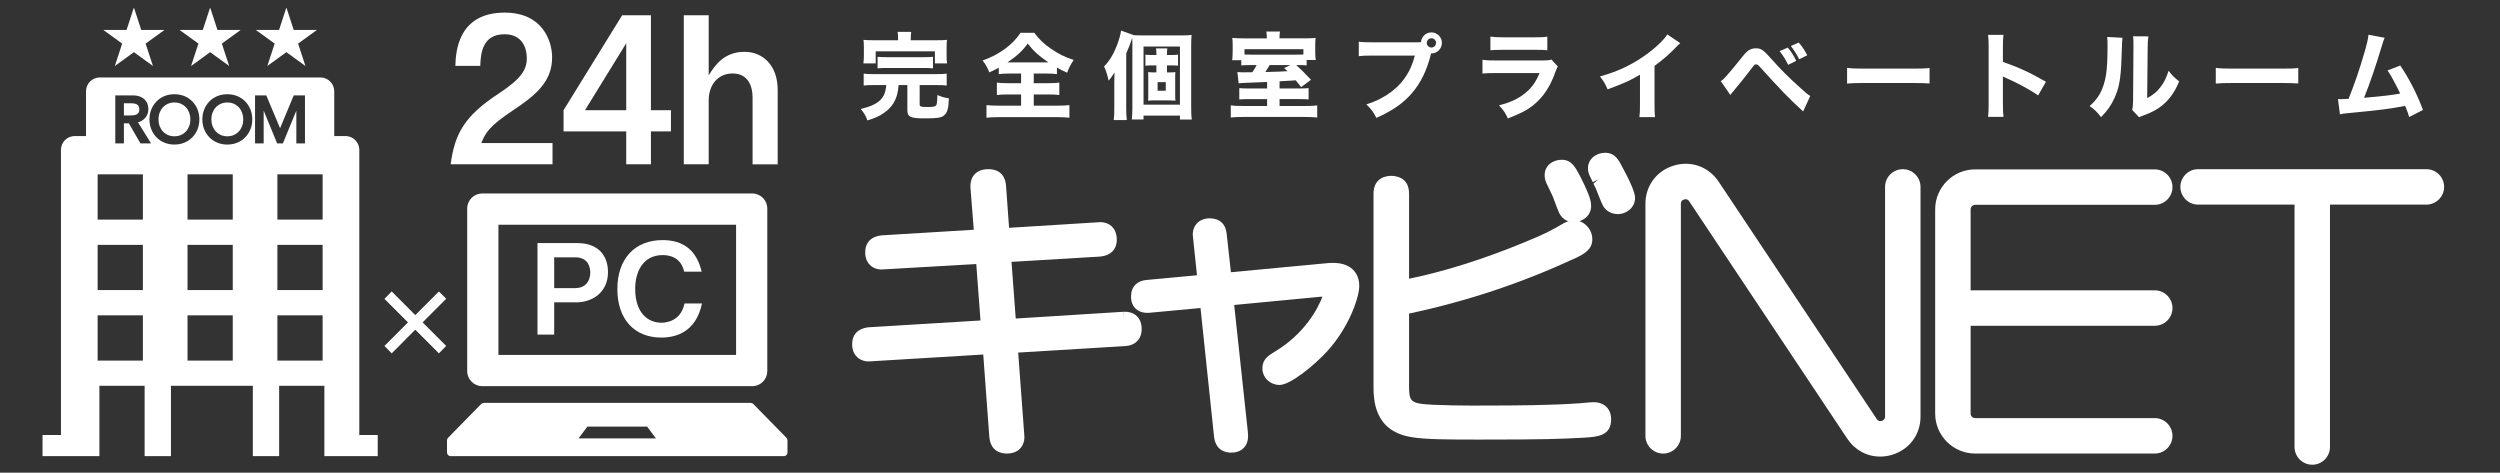 <?xml version="1.0" encoding="utf-8"?>
<!-- Generator: Adobe Illustrator 16.0.0, SVG Export Plug-In . SVG Version: 6.00 Build 0)  -->
<!DOCTYPE svg PUBLIC "-//W3C//DTD SVG 1.1//EN" "http://www.w3.org/Graphics/SVG/1.1/DTD/svg11.dtd">
<svg version="1.1" id="レイヤー_1" xmlns="http://www.w3.org/2000/svg" xmlns:xlink="http://www.w3.org/1999/xlink" x="0px"
	 y="0px" width="201px" height="38px" viewBox="0 0 201 38" enable-background="new 0 0 201 38" xml:space="preserve">
<rect x="0" y="0" width="201" height="38" fill="#333333" stroke="none"/>
<path fill="#FFFFFF" d="M90.359,25.566l-9.155,0.576l-0.415-5.555l7.597-0.455c0.608-0.049,0.904-0.333,0.904-0.869
	c0-0.312-0.087-0.549-0.259-0.705c-0.172-0.155-0.418-0.219-0.718-0.187l-7.645,0.477l-0.282-3.891
	c-0.02-0.235-0.071-0.856-0.917-0.856c-0.342,0-0.586,0.083-0.745,0.254c-0.158,0.171-0.222,0.416-0.197,0.749l0.305,3.837
	l-7.891,0.479c-0.591,0.056-0.879,0.34-0.879,0.869c0,0.301,0.087,0.529,0.257,0.682c0.171,0.156,0.421,0.219,0.719,0.188
	l7.916-0.455l0.415,5.533l-9.481,0.576c-0.433,0.051-0.875,0.193-0.875,0.867c0,0.303,0.088,0.533,0.26,0.686
	c0.233,0.209,0.556,0.203,0.716,0.184l9.526-0.576l0.525,7.115c0.022,0.24,0.079,0.877,0.917,0.877c0.319,0,0.559-0.088,0.714-0.26
	c0.232-0.26,0.193-0.615,0.179-0.742l-0.525-7.082l9.105-0.551c0.711-0.037,0.861-0.494,0.861-0.869
	c0-0.297-0.079-0.525-0.233-0.678C90.835,25.561,90.523,25.566,90.359,25.566"/>
<path fill="#FFFFFF" d="M80.957,36.465c-0.484,0-1.311-0.172-1.415-1.334l-0.489-6.627l-9.033,0.545
	c-0.166,0.023-0.681,0.043-1.079-0.311c-0.195-0.172-0.428-0.496-0.428-1.059c0-0.551,0.229-1.236,1.317-1.365l9.002-0.547
	l-0.34-4.537l-7.425,0.426c-0.421,0.051-0.803-0.063-1.082-0.313c-0.193-0.172-0.422-0.496-0.422-1.055
	c0-0.788,0.485-1.286,1.331-1.366l7.398-0.449l-0.263-3.329c-0.035-0.476,0.075-0.854,0.328-1.129
	c0.257-0.275,0.631-0.414,1.112-0.414c0.487,0,1.32,0.171,1.415,1.314l0.246,3.402l7.153-0.445c0.537-0.058,0.889,0.139,1.084,0.314
	c0.194,0.177,0.423,0.505,0.423,1.076c0,0.798-0.497,1.296-1.363,1.369l-7.102,0.422l0.34,4.557l8.697-0.545l-0.003,0.5l0.018-0.5
	c0.201,0,0.671,0.002,1.033,0.361c0.253,0.248,0.38,0.596,0.38,1.033c0,0.799-0.511,1.324-1.334,1.367l-8.594,0.521l0.487,6.574
	c0.017,0.162,0.073,0.689-0.305,1.113C81.871,36.232,81.54,36.465,80.957,36.465 M79.977,27.443l0.562,7.605
	c0.026,0.293,0.072,0.416,0.418,0.416c0.096,0,0.269-0.012,0.341-0.094c0.083-0.092,0.064-0.275,0.055-0.355l-0.564-7.604
	L90.4,26.83c0.335-0.018,0.39-0.127,0.39-0.369c0-0.154-0.029-0.27-0.084-0.322c-0.071-0.072-0.222-0.072-0.333-0.072l-9.631,0.607
	l-0.49-6.555l8.105-0.485c0.433-0.036,0.433-0.19,0.433-0.37c0-0.113-0.016-0.263-0.094-0.335c-0.082-0.074-0.242-0.072-0.33-0.06
	l-8.161,0.511l-0.318-4.386c-0.021-0.264-0.049-0.393-0.418-0.393c-0.133,0-0.306,0.018-0.379,0.095
	c-0.07,0.075-0.074,0.244-0.064,0.372l0.345,4.342l-8.4,0.51c-0.408,0.039-0.408,0.183-0.408,0.369c0,0.104,0.016,0.244,0.09,0.311
	c0.06,0.055,0.182,0.076,0.334,0.063l8.428-0.486l0.49,6.529l-9.987,0.605c-0.384,0.047-0.405,0.131-0.405,0.369
	c0,0.105,0.016,0.244,0.092,0.311c0.074,0.066,0.221,0.074,0.321,0.063L79.977,27.443z"/>
<path fill="#FFFFFF" d="M106.933,21.641l-8.41,0.789l-0.398-3.595c-0.05-0.525-0.334-0.781-0.868-0.781
	c-0.291,0-0.525,0.093-0.677,0.269c-0.104,0.12-0.217,0.339-0.167,0.691l0.374,3.569l-4.54,0.424
	c-0.522,0.031-0.811,0.322-0.811,0.82c0,0.129,0,0.432,0.226,0.639c0.166,0.15,0.411,0.211,0.731,0.18l4.574-0.424l1.129,10.74
	c0.022,0.279,0.071,0.93,0.893,0.93c0.295,0,0.518-0.08,0.664-0.236c0.229-0.248,0.2-0.615,0.18-0.869L98.679,24.07l8.065-0.768
	c0.168-0.023,0.201,0.006,0.205,0.035c0,0.584-1.08,3.508-4.143,5.326l-0.051,0.033c-0.488,0.301-0.758,0.467-0.758,0.91
	c0,0.521,0.451,0.846,0.869,0.846c0.576,0,2.336-1.295,3.486-2.566c1.698-1.875,2.432-4.145,2.432-4.891
	c0-0.412-0.123-0.738-0.369-0.971C107.955,21.586,107.185,21.625,106.933,21.641"/>
<path fill="#FFFFFF" d="M98.989,36.391c-0.479,0-1.299-0.18-1.391-1.393l-1.077-10.234l-4.082,0.381
	c-0.572,0.053-0.923-0.139-1.113-0.309c-0.39-0.355-0.39-0.848-0.39-1.01c0-0.766,0.492-1.273,1.281-1.32l4.02-0.375l-0.321-3.065
	c-0.058-0.404,0.043-0.79,0.285-1.071c0.252-0.29,0.616-0.441,1.056-0.441c0.794,0,1.292,0.45,1.366,1.234l0.343,3.099l7.937-0.746
	c0.832-0.043,1.444,0.131,1.858,0.521c0.343,0.326,0.524,0.787,0.524,1.334c0,0.836-0.752,3.227-2.562,5.227
	c-1.011,1.115-2.965,2.729-3.856,2.729c-0.658,0-1.369-0.512-1.369-1.344c0-0.723,0.482-1.02,0.994-1.334
	c2.354-1.4,3.479-3.445,3.83-4.43l-7.093,0.676l1.1,10.213c0.025,0.305,0.069,0.852-0.312,1.26
	C99.852,36.174,99.537,36.391,98.989,36.391 M97.412,23.676l1.181,11.232c0.031,0.404,0.097,0.482,0.396,0.482
	c0.143,0,0.25-0.027,0.295-0.076c0.083-0.09,0.063-0.34,0.051-0.49l-1.208-11.205l8.571-0.814c0.141-0.018,0.356-0.027,0.538,0.109
	l0.166,0.125l0.043,0.23c0.005,0.965-1.301,3.994-4.384,5.824c-0.545,0.338-0.563,0.377-0.563,0.514
	c0,0.234,0.221,0.344,0.369,0.344c0.344-0.027,1.902-1.063,3.114-2.4c1.642-1.811,2.304-3.963,2.304-4.555
	c0-0.273-0.068-0.471-0.213-0.607c-0.205-0.195-0.578-0.281-1.102-0.25l-8.892,0.836l-0.451-4.085
	c-0.027-0.274-0.096-0.336-0.371-0.336c-0.099,0-0.231,0.018-0.3,0.097c-0.05,0.057-0.067,0.163-0.049,0.295l0.429,4.088
	l-5.044,0.471c-0.306,0.02-0.357,0.117-0.357,0.322c0,0.074,0,0.211,0.063,0.27c0.055,0.049,0.178,0.068,0.346,0.053L97.412,23.676z
	"/>
<path fill="#FFFFFF" d="M124.689,14.092c0,0.158,0.036,0.33,0.211,0.657c0.05,0.109,0.096,0.202,0.145,0.304
	c0.072,0.146,0.153,0.311,0.268,0.566c0.027,0.066,0.091,0.239,0.165,0.438c0.123,0.334,0.263,0.712,0.325,0.84
	c0.099,0.194,0.281,0.455,0.73,0.455c0.434,0,0.895-0.28,0.895-0.796c0-0.505-0.444-1.391-0.801-2.102l-0.049-0.097
	c-0.373-0.703-0.559-1.014-1.02-1.014C125.258,13.345,124.689,13.501,124.689,14.092"/>
<path fill="#FFFFFF" d="M126.534,17.853c-0.371,0-0.875-0.128-1.179-0.732c-0.068-0.139-0.217-0.538-0.348-0.89
	c-0.07-0.191-0.132-0.356-0.156-0.418c-0.106-0.237-0.185-0.396-0.254-0.537c-0.054-0.109-0.102-0.206-0.152-0.321
	c-0.178-0.327-0.256-0.586-0.256-0.862c0-0.817,0.688-1.247,1.369-1.247c0.778,0,1.08,0.563,1.461,1.277l0.056,0.11
	c0.483,0.963,0.853,1.746,0.853,2.323C127.928,17.368,127.219,17.853,126.534,17.853 M125.559,13.845
	c-0.039,0-0.369,0.008-0.369,0.247c0,0.048,0,0.138,0.152,0.421c0.062,0.135,0.105,0.225,0.153,0.32
	c0.073,0.15,0.155,0.319,0.274,0.582c0.033,0.08,0.101,0.261,0.178,0.469c0.115,0.315,0.247,0.673,0.305,0.793
	c0.059,0.117,0.107,0.176,0.282,0.176c0.108,0,0.394-0.054,0.394-0.297c0-0.387-0.449-1.282-0.748-1.877l-0.049-0.098
	C125.77,13.904,125.694,13.845,125.559,13.845"/>
<path fill="#FFFFFF" d="M129.041,12.782c-0.427,0-0.869,0.279-0.869,0.746c0,0.13,0.033,0.274,0.089,0.386
	c0.038,0.091,0.153,0.325,0.269,0.562s0.23,0.472,0.264,0.549c0.045,0.122,0.437,1.123,0.521,1.264
	c0.206,0.387,0.611,0.428,0.775,0.428c0.421,0,0.869-0.32,0.869-0.795c0-0.417-0.645-1.66-0.92-2.173
	C129.685,13.06,129.521,12.782,129.041,12.782"/>
<path fill="#FFFFFF" d="M130.09,17.215c-0.529,0-0.985-0.258-1.217-0.691c-0.11-0.183-0.545-1.313-0.549-1.324
	c-0.02-0.045-0.113-0.235-0.212-0.438l0.394-0.336l-0.449,0.219c-0.113-0.229-0.219-0.448-0.256-0.535
	c-0.076-0.154-0.129-0.375-0.129-0.581c0-0.779,0.697-1.246,1.369-1.246c0.805,0,1.086,0.545,1.441,1.235
	c0.977,1.812,0.977,2.256,0.977,2.403C131.459,16.694,130.752,17.215,130.09,17.215 M129.041,13.282
	c-0.153,0-0.369,0.086-0.369,0.246c0,0.054,0.016,0.12,0.037,0.164c0.047,0.107,0.145,0.306,0.246,0.515l0.058,0.118
	c0.106,0.222,0.208,0.43,0.239,0.502c0.082,0.216,0.424,1.078,0.494,1.209c0.188,0.351,0.713,0.199,0.713-0.115
	c-0.006-0.148-0.242-0.787-0.86-1.937C129.235,13.282,129.19,13.282,129.041,13.282"/>
<path fill="#FFFFFF" d="M128.119,32.836c-0.104,0-0.369,0.023-0.648,0.051c-0.248,0.021-0.529,0.047-0.631,0.049
	c-2.113,0.15-5.098,0.17-7.163,0.17c-1.38,0.023-4.488-0.002-5.509-0.146c-1.377-0.221-1.377-0.99-1.377-2.059v-6.088
	c4.871-1.025,9.209-2.455,13.641-4.498c0.725-0.338,1.093-0.598,1.093-1.075c0-0.644-0.563-1.04-0.967-1.04
	c-0.271,0-0.626,0.199-0.688,0.241c-1.006,0.575-1.381,0.79-3.056,1.479c-3.593,1.481-6.874,2.495-10.022,3.102v-7.441
	c0-0.232,0-0.941-0.942-0.941c-0.917,0-0.917,0.709-0.917,0.941v15.394c0,1.129,0,3.232,2.596,3.672
	c1.088,0.197,3.021,0.197,5.469,0.197c5.371,0,6.395-0.055,8.254-0.148c1.152-0.07,1.787-0.109,1.787-0.99
	C129.037,33.152,128.703,32.836,128.119,32.836"/>
<path fill="#FFFFFF" d="M118.995,35.342c-2.472,0-4.424,0-5.556-0.205c-3.008-0.506-3.008-3.068-3.008-4.164V15.581
	c0-1.338,1.084-1.442,1.418-1.442c0.434,0,1.44,0.142,1.44,1.442v6.83c2.937-0.609,5.996-1.578,9.332-2.953
	c1.646-0.677,2.015-0.888,2.997-1.45c0.001-0.001,0.482-0.307,0.939-0.307c0.692,0,1.465,0.632,1.465,1.54
	c0,0.814-0.653,1.185-1.381,1.525c-4.351,2.008-8.604,3.426-13.353,4.449V30.9c0,1.119,0.038,1.418,0.956,1.566
	c0.975,0.135,4.044,0.158,5.421,0.139c2.065,0,5.04-0.02,7.136-0.17c0.127-0.002,0.391-0.025,0.623-0.049
	c0.299-0.025,0.58-0.051,0.694-0.051c0.86,0,1.416,0.537,1.416,1.369c0,1.352-1.095,1.42-2.255,1.49
	C125.385,35.291,124.355,35.342,118.995,35.342 M111.85,15.138c-0.381,0-0.418,0.128-0.418,0.442v15.392
	c0,1.424,0.168,2.842,2.18,3.18c1.05,0.189,2.963,0.189,5.384,0.189c5.336,0,6.356-0.051,8.207-0.143
	c1.334-0.082,1.334-0.154,1.334-0.494c0-0.195-0.032-0.369-0.416-0.369c-0.099,0-0.345,0.025-0.604,0.047
	c-0.265,0.025-0.563,0.051-0.672,0.053c-2.097,0.15-5.097,0.17-7.168,0.17c-1.43,0.021-4.527-0.004-5.578-0.15
	c-1.808-0.291-1.808-1.494-1.808-2.555v-6.494l0.397-0.084c4.834-1.016,9.136-2.434,13.535-4.462
	c0.74-0.347,0.801-0.486,0.801-0.619c0-0.357-0.325-0.54-0.465-0.54c-0.093,0-0.317,0.095-0.416,0.158
	c-1.051,0.602-1.434,0.82-3.14,1.522c-3.624,1.494-6.935,2.52-10.118,3.131l-0.595,0.113v-8.044
	C112.29,15.266,112.25,15.138,111.85,15.138"/>
<path fill="#FFFFFF" d="M152.986,14.102c-0.511,0-0.926,0.414-0.926,0.925V33.49c0,0.473-0.316,0.736-0.613,0.828
	c-0.146,0.045-0.642,0.145-0.972-0.35l-12.71-19.084c-0.676-1.016-1.872-1.446-3.045-1.094c-1.171,0.354-1.928,1.374-1.928,2.597
	v18.652c0,0.51,0.415,0.926,0.924,0.926c0.51,0,0.925-0.416,0.925-0.926V16.387c0-0.596,0.47-0.784,0.614-0.828
	c0.145-0.043,0.643-0.145,0.971,0.35l12.711,19.085c0.514,0.771,1.327,1.215,2.231,1.215c0.271,0,0.544-0.041,0.813-0.121
	c1.17-0.355,1.928-1.375,1.928-2.598V15.027C153.91,14.516,153.496,14.102,152.986,14.102"/>
<path fill="#FFFFFF" d="M151.169,36.709c-1.075,0-2.04-0.525-2.647-1.439l-12.711-19.084c-0.037-0.057-0.154-0.226-0.412-0.146
	c-0.257,0.079-0.257,0.282-0.257,0.348v18.654c0,0.785-0.639,1.424-1.425,1.424c-0.785,0-1.424-0.639-1.424-1.424V16.387
	c0-1.449,0.896-2.656,2.283-3.076c1.388-0.419,2.806,0.094,3.605,1.296l12.71,19.084c0.101,0.15,0.235,0.199,0.407,0.148
	c0.1-0.031,0.262-0.115,0.262-0.35V15.027c0-0.785,0.641-1.425,1.426-1.425s1.424,0.64,1.424,1.425V33.49
	c0,1.447-0.897,2.656-2.283,3.076C151.808,36.662,151.486,36.709,151.169,36.709 M135.527,15.02c0.393,0,0.815,0.16,1.115,0.61
	l12.71,19.084c0.546,0.822,1.519,1.18,2.487,0.893c0.953-0.287,1.57-1.119,1.57-2.117V15.027c0-0.234-0.191-0.425-0.424-0.425
	c-0.234,0-0.426,0.19-0.426,0.425V33.49c0,0.613-0.381,1.129-0.97,1.305c-0.44,0.137-1.114,0.08-1.531-0.549l-12.71-19.083
	c-0.552-0.829-1.527-1.182-2.484-0.895c-0.955,0.289-1.572,1.121-1.572,2.119v18.654c0,0.232,0.189,0.424,0.424,0.424
	s0.425-0.191,0.425-0.424V16.387c0-0.743,0.499-1.162,0.966-1.305C135.238,15.042,135.381,15.02,135.527,15.02"/>
<path fill="#FFFFFF" d="M158.803,15.966h14.439c0.51,0,0.925-0.414,0.925-0.924s-0.415-0.924-0.925-0.924h-14.439
	c-1.496,0-2.713,1.217-2.713,2.713V33.25c0,1.498,1.217,2.715,2.713,2.715h14.439c0.51,0,0.925-0.416,0.925-0.926
	c0-0.508-0.415-0.924-0.925-0.924h-14.439c-0.477,0-0.865-0.387-0.865-0.865v-7.557h15.305c0.51,0,0.925-0.416,0.925-0.926
	s-0.415-0.924-0.925-0.924h-15.305v-7.012C157.938,16.356,158.326,15.966,158.803,15.966"/>
<path fill="#FFFFFF" d="M173.242,36.465h-14.439c-1.771,0-3.215-1.441-3.215-3.215V16.832c0-1.771,1.443-3.213,3.215-3.213h14.439
	c0.786,0,1.425,0.64,1.425,1.424c0,0.785-0.639,1.425-1.425,1.425h-14.439c-0.201,0-0.365,0.164-0.365,0.364v6.512h14.805
	c0.786,0,1.425,0.639,1.425,1.424s-0.639,1.424-1.425,1.424h-14.805v7.059c0,0.201,0.164,0.365,0.365,0.365h14.439
	c0.786,0,1.425,0.641,1.425,1.424C174.667,35.824,174.028,36.465,173.242,36.465 M158.803,14.619c-1.222,0-2.215,0.993-2.215,2.213
	V33.25c0,1.223,0.993,2.215,2.215,2.215h14.439c0.234,0,0.425-0.191,0.425-0.426c0-0.232-0.19-0.424-0.425-0.424h-14.439
	c-0.752,0-1.365-0.611-1.365-1.365v-8.059h15.805c0.234,0,0.425-0.189,0.425-0.424s-0.19-0.424-0.425-0.424h-15.805v-7.512
	c0-0.753,0.613-1.364,1.365-1.364h14.439c0.234,0,0.425-0.191,0.425-0.425s-0.19-0.424-0.425-0.424H158.803z"/>
<path fill="#FFFFFF" d="M195.084,14.102h-18.355c-0.511,0-0.926,0.414-0.926,0.925c0,0.51,0.415,0.924,0.926,0.924h8.252v19.987
	c0,0.51,0.416,0.926,0.926,0.926s0.925-0.416,0.925-0.926V15.951h8.253c0.51,0,0.924-0.414,0.924-0.924
	C196.008,14.516,195.594,14.102,195.084,14.102"/>
<path fill="#FFFFFF" d="M185.906,37.363c-0.785,0-1.426-0.641-1.426-1.426V16.451h-7.752c-0.785,0-1.426-0.64-1.426-1.424
	c0-0.785,0.641-1.425,1.426-1.425h18.354c0.786,0,1.425,0.64,1.425,1.425c0,0.784-0.639,1.424-1.425,1.424h-7.752v19.487
	C187.331,36.723,186.691,37.363,185.906,37.363 M176.729,14.602c-0.234,0-0.426,0.19-0.426,0.425c0,0.232,0.191,0.424,0.426,0.424
	h8.752v20.487c0,0.234,0.19,0.426,0.426,0.426c0.234,0,0.425-0.191,0.425-0.426V15.451h8.752c0.235,0,0.425-0.191,0.425-0.424
	c0-0.234-0.189-0.425-0.425-0.425H176.729z"/>
<path fill="#FFFFFF" d="M71.029,9.105c0.684-0.447,1.072-1.078,1.178-1.906c0.016-0.108,0.016-0.122,0.039-0.358h0.706v1.992
	c0,0.578,0.228,0.684,1.407,0.684c0.973,0,1.3-0.046,1.521-0.221c0.281-0.212,0.387-0.57,0.41-1.39
	c-0.365-0.055-0.563-0.108-0.928-0.268v0.146c0,0.234-0.03,0.54-0.068,0.631c-0.046,0.144-0.213,0.189-0.691,0.189
	c-0.563,0-0.662-0.029-0.662-0.213V6.84h1.346c0.387,0,0.608,0.007,0.828,0.037V5.919c-0.22,0.032-0.418,0.04-0.821,0.04h-5.017
	c-0.411,0-0.616-0.008-0.837-0.04v0.958c0.228-0.03,0.441-0.037,0.837-0.037h0.98c-0.007,0.099-0.015,0.129-0.023,0.19
	c-0.076,0.646-0.372,1.071-0.965,1.368c-0.304,0.151-0.532,0.228-1.065,0.364c0.282,0.342,0.411,0.556,0.533,0.92
	C70.368,9.487,70.656,9.357,71.029,9.105"/>
<path fill="#FFFFFF" d="M70.558,4.567v0.928c0.213-0.023,0.403-0.03,0.752-0.03h2.951c0.357,0,0.539,0.007,0.752,0.03V4.567
	c-0.213,0.022-0.395,0.03-0.752,0.03H71.31C70.96,4.597,70.771,4.589,70.558,4.567"/>
<path fill="#FFFFFF" d="M69.417,5.099h0.988V4.125h4.76v0.974h0.981c-0.031-0.183-0.039-0.356-0.039-0.607V3.815
	c0-0.281,0.008-0.427,0.031-0.609c-0.266,0.023-0.471,0.031-0.874,0.031h-2.038V3.091c0-0.213,0.015-0.401,0.038-0.531h-1.095
	c0.023,0.151,0.038,0.326,0.038,0.539v0.138h-1.908c-0.403,0-0.616-0.008-0.874-0.031c0.023,0.183,0.03,0.35,0.03,0.609v0.677
	C69.455,4.735,69.44,4.917,69.417,5.099"/>
<path fill="#FFFFFF" d="M80.302,5.441v0.518c0.205-0.03,0.494-0.046,0.889-0.046h0.905v0.776h-1.05
	c-0.395,0-0.638-0.017-0.897-0.046v0.996c0.206-0.031,0.51-0.046,0.897-0.046h1.05v0.904h-1.757c-0.44,0-0.797-0.016-1.026-0.046
	v1.011c0.259-0.029,0.578-0.045,1.004-0.045h4.638c0.425,0,0.767,0.016,1.026,0.045V8.452c-0.259,0.03-0.601,0.046-1.042,0.046
	h-1.825V7.593h1.149c0.395,0,0.692,0.015,0.905,0.046V6.643c-0.213,0.029-0.487,0.046-0.897,0.046h-1.157V5.913h0.996
	c0.381,0,0.632,0.016,0.868,0.046V5.434c0.372,0.213,0.471,0.258,0.82,0.411c0.145-0.396,0.259-0.616,0.525-1.027
	c-0.722-0.236-1.201-0.471-1.832-0.905c-0.571-0.388-0.935-0.745-1.338-1.276H82.05c-0.327,0.493-0.714,0.896-1.262,1.301
	c-0.547,0.394-1.079,0.675-1.786,0.926c0.281,0.381,0.342,0.487,0.54,0.952C79.868,5.678,79.967,5.624,80.302,5.441 M82.628,3.502
	c0.502,0.64,0.867,0.967,1.665,1.514h-3.178h-0.114C81.792,4.476,82.21,4.087,82.628,3.502"/>
<path fill="#FFFFFF" d="M93.825,4.422V4.308c0-0.189,0.007-0.304,0.03-0.418h-0.912c0.023,0.129,0.031,0.229,0.031,0.418v0.114
	h-0.479c-0.167,0-0.282-0.008-0.404-0.03v0.896c0.137-0.022,0.252-0.03,0.404-0.03h0.479v0.564h-0.183
	c-0.198,0-0.342-0.008-0.486-0.024c0.015,0.121,0.015,0.205,0.015,0.487v1.323c0,0.28,0,0.356-0.015,0.485
	c0.152-0.016,0.296-0.021,0.486-0.021h1.224c0.236,0.006,0.38,0.014,0.434,0.014l0.061,0.008c-0.023-0.112-0.023-0.196-0.023-0.502
	v-1.3c0-0.289,0-0.373,0.015-0.494c-0.16,0.017-0.304,0.024-0.494,0.024h-0.183V5.258h0.486c0.176,0,0.267,0.008,0.404,0.023v-0.89
	c-0.137,0.022-0.236,0.03-0.426,0.03H93.825z M93.727,7.295h-0.654V6.604h0.654V7.295z"/>
<path fill="#FFFFFF" d="M89.499,5.989c0.023-0.03,0.061-0.091,0.106-0.16c-0.007,0.38-0.015,0.646-0.015,0.813v2.129
	c0,0.343-0.007,0.563-0.045,0.883h1.049c-0.038-0.358-0.046-0.549-0.046-0.874V4.3c0.213-0.472,0.305-0.714,0.479-1.247
	c0.016,0.205,0.016,0.358,0.016,0.647v4.957c0,0.44-0.016,0.691-0.046,0.95h0.943V9.295h2.927v0.313h0.95
	c-0.038-0.289-0.046-0.494-0.046-1.033V3.799c0-0.502,0.008-0.738,0.031-0.989c-0.251,0.03-0.449,0.038-0.996,0.038h-2.874
	c-0.365,0-0.585-0.008-0.821-0.021l0.007-0.017L90.13,2.46c-0.038,0.305-0.114,0.593-0.273,1.034
	c-0.289,0.799-0.616,1.36-1.088,1.848c0.175,0.41,0.266,0.693,0.365,1.142C89.302,6.286,89.339,6.241,89.499,5.989 M91.94,3.739
	h2.927v4.676H91.94V3.739z"/>
<path fill="#FFFFFF" d="M104.824,9.402c0.472,0,0.813,0.016,1.08,0.046V8.475c-0.236,0.038-0.465,0.045-0.95,0.045h-2.077V7.966
	h1.552c0.357,0,0.548,0.008,0.783,0.029V7.083c-0.244,0.023-0.388,0.031-0.769,0.031h-1.566V6.536
	c0.829-0.046,0.829-0.046,1.301-0.076c0.129,0.152,0.213,0.26,0.434,0.54l0.791-0.585c-0.616-0.653-0.791-0.829-1.194-1.186
	c0.495,0,0.608,0.007,0.844,0.03V4.825h0.729c-0.022-0.205-0.037-0.418-0.037-0.668V3.669c0-0.335,0.007-0.434,0.029-0.623
	c-0.25,0.03-0.494,0.038-0.957,0.038h-1.945V3.017c0-0.191,0.014-0.343,0.037-0.48h-1.096c0.031,0.16,0.039,0.305,0.039,0.486v0.062
	h-1.826c-0.425,0-0.661-0.008-0.949-0.038c0.023,0.205,0.03,0.364,0.03,0.601v0.449c0,0.174-0.007,0.395-0.015,0.494
	c-0.015,0.144-0.015,0.144-0.023,0.251h0.73v0.418c0.227-0.023,0.403-0.03,0.919-0.03h0.32c-0.121,0.236-0.221,0.387-0.35,0.578
	c-0.623,0.007-0.623,0.007-0.699,0.007c-0.213,0-0.289-0.007-0.502-0.023l0.099,0.905c0.084-0.015,0.281-0.022,0.593-0.038
	l1.696-0.067v0.523h-1.407c-0.479,0-0.593-0.008-0.829-0.031v0.913c0.243-0.021,0.441-0.029,0.814-0.029h1.422V8.52h-1.97
	c-0.471,0-0.699-0.007-0.95-0.045v0.973c0.258-0.03,0.6-0.046,1.057-0.046H104.824z M100.605,4.393c-0.282,0-0.396,0-0.548-0.008
	V3.958h4.737v0.427c-0.16,0.008-0.267,0.008-0.586,0.008H100.605z M101.73,5.791c0.166-0.242,0.196-0.297,0.35-0.562h1.672
	l-0.51,0.243c0.13,0.113,0.16,0.144,0.275,0.251C102.848,5.761,102.848,5.761,101.73,5.791"/>
<path fill="#FFFFFF" d="M113.526,7.479c0.7-0.814,1.187-1.801,1.506-3.08l0.03-0.104h0.031c0.464,0,0.836-0.382,0.836-0.846
	s-0.372-0.844-0.844-0.844c-0.441,0-0.807,0.343-0.836,0.784c-0.145,0.014-0.236,0.014-0.328,0.014h-3.481
	c-0.631,0-0.867-0.007-1.194-0.053v1.164c0.313-0.039,0.555-0.045,1.18-0.045h3.33c-0.351,1.382-1.096,2.424-2.267,3.17
	c-0.555,0.349-0.973,0.547-1.634,0.752c0.434,0.433,0.554,0.601,0.806,1.087C111.969,8.892,112.827,8.3,113.526,7.479
	 M115.086,3.077c0.205,0,0.373,0.167,0.373,0.372c0,0.206-0.168,0.373-0.373,0.373s-0.373-0.167-0.373-0.373
	C114.713,3.244,114.881,3.077,115.086,3.077"/>
<path fill="#FFFFFF" d="M123.781,5.875c-0.305,0.737-0.646,1.208-1.201,1.649c-0.563,0.442-1.141,0.707-2.061,0.944
	c0.404,0.447,0.51,0.606,0.715,1.056c1.042-0.411,1.559-0.676,2.074-1.094c0.754-0.609,1.34-1.484,1.727-2.602
	c0.1-0.266,0.13-0.342,0.213-0.479l-0.509-0.563c-0.222,0.068-0.296,0.076-0.738,0.076h-3.663c-0.678,0-0.822-0.008-1.148-0.052
	v1.102c0.281-0.029,0.509-0.038,1.133-0.038H123.781z"/>
<path fill="#FFFFFF" d="M123.386,4.004c0.646,0,0.76,0.009,1.019,0.037V2.941C124.131,2.993,123.986,3,123.371,3h-2.494
	c-0.524,0-0.775-0.016-1.049-0.06v1.101c0.235-0.021,0.539-0.037,1.026-0.037H123.386z"/>
<path fill="#FFFFFF" d="M131.808,9.417h1.254c-0.03-0.259-0.038-0.518-0.038-1.125V5.296c0.624-0.447,1.201-0.949,1.78-1.551
	c0.112-0.122,0.129-0.137,0.288-0.272l-1.041-0.707c-0.229,0.38-0.738,0.889-1.407,1.405c-1.201,0.929-2.47,1.552-4.006,1.977
	c0.319,0.412,0.409,0.563,0.614,1.035c1.377-0.51,1.811-0.707,2.602-1.18v2.312C131.854,8.939,131.846,9.128,131.808,9.417"/>
<path fill="#FFFFFF" d="M144.418,4.894c-0.197-0.419-0.396-0.729-0.684-1.071l-0.654,0.289c0.289,0.363,0.486,0.676,0.684,1.101
	L144.418,4.894z"/>
<path fill="#FFFFFF" d="M145.301,4.445c-0.207-0.402-0.403-0.707-0.686-1.025l-0.63,0.28c0.272,0.357,0.471,0.671,0.669,1.064
	L145.301,4.445z"/>
<path fill="#FFFFFF" d="M139.393,7.295c0.57-0.684,1.012-1.237,1.361-1.701c0.311-0.411,0.319-0.419,0.434-0.419
	c0.09,0,0.166,0.046,0.289,0.183c1.694,1.877,2.349,2.554,3.496,3.603l0.57-1.246c-0.22-0.137-0.357-0.251-0.768-0.624
	c-0.912-0.813-1.635-1.534-2.395-2.395c-0.602-0.683-0.799-0.813-1.209-0.813c-0.197,0-0.38,0.047-0.548,0.145
	c-0.159,0.099-0.334,0.267-0.601,0.617c-0.441,0.562-1.154,1.405-1.375,1.633c-0.114,0.115-0.176,0.168-0.297,0.245l0.768,1.108
	C139.232,7.494,139.279,7.434,139.393,7.295"/>
<path fill="#FFFFFF" d="M149.897,5.517c-0.774,0-1.049-0.016-1.392-0.061v1.262c0.297-0.029,0.73-0.046,1.392-0.046h3.84
	c0.593,0,1.095,0.017,1.399,0.038V5.464c-0.351,0.045-0.625,0.053-1.393,0.053H149.897z"/>
<path fill="#FFFFFF" d="M159.84,9.394h1.24c-0.031-0.289-0.047-0.569-0.047-1.057V6.148c0.115,0.061,0.145,0.076,0.289,0.138
	c0.875,0.38,1.871,0.92,2.547,1.383l0.623-1.094c-1.238-0.724-2.28-1.194-3.459-1.598V3.823c0-0.557,0.008-0.731,0.047-1.02h-1.24
	c0.038,0.267,0.046,0.479,0.046,1.02v4.501C159.886,8.839,159.878,9.105,159.84,9.394"/>
<path fill="#FFFFFF" d="M168.924,9.417c0.494-0.502,0.774-0.896,1.041-1.451c0.402-0.829,0.547-1.62,0.601-3.201
	c0.053-1.498,0.053-1.498,0.084-1.727l-1.231-0.067c0.022,0.196,0.029,0.342,0.029,0.767c0,0.411-0.016,0.928-0.029,1.3
	c-0.047,0.808-0.115,1.247-0.275,1.749c-0.228,0.737-0.553,1.225-1.139,1.741C168.413,8.817,168.559,8.954,168.924,9.417"/>
<path fill="#FFFFFF" d="M174.352,5.692c-0.16,0.54-0.365,0.95-0.678,1.347c-0.287,0.364-0.569,0.592-1.041,0.851l0.039-4.045
	c0.007-0.516,0.015-0.608,0.06-0.92L171.5,2.917c0.022,0.189,0.03,0.365,0.03,0.699V3.83l-0.03,4.272
	c-0.008,0.365-0.022,0.518-0.076,0.73l0.563,0.6c0.1-0.06,0.16-0.083,0.35-0.15c0.776-0.289,1.164-0.511,1.604-0.891
	c0.54-0.471,0.942-1.056,1.263-1.847C174.785,6.209,174.664,6.088,174.352,5.692"/>
<path fill="#FFFFFF" d="M183.381,6.672c0.594,0,1.096,0.017,1.399,0.038V5.464c-0.351,0.045-0.624,0.054-1.392,0.054h-3.846
	c-0.777,0-1.051-0.017-1.393-0.062v1.262c0.297-0.029,0.73-0.046,1.393-0.046H183.381z"/>
<path fill="#FFFFFF" d="M188.854,9.09c2.463-0.234,3.359-0.35,4.523-0.578c0.235,0.594,0.235,0.594,0.319,0.897l1.11-0.57
	c-0.456-1.238-1.087-2.478-1.825-3.572l-1.026,0.395c0.252,0.366,0.381,0.593,0.707,1.224c0.159,0.313,0.235,0.465,0.313,0.632
	c-0.662,0.13-1.369,0.213-2.905,0.343c0.472-1.157,0.958-2.593,1.46-4.267c0.1-0.335,0.122-0.396,0.198-0.555l-1.302-0.243
	c-0.036,0.358-0.105,0.661-0.318,1.399c-0.395,1.375-0.82,2.606-1.285,3.755c-0.342,0.016-0.486,0.024-0.646,0.024
	c-0.098,0-0.098,0-0.204-0.009l0.159,1.225C188.313,9.145,188.42,9.128,188.854,9.09"/>
<polygon fill="#FFFFFF" points="9.239,5.283 9.255,5.29 10.765,4.194 12.276,5.29 12.291,5.283 11.707,3.505 13.197,2.426 
	13.197,2.405 11.354,2.405 10.776,0.637 10.755,0.637 10.176,2.405 8.333,2.405 8.333,2.426 9.823,3.505 "/>
<polygon fill="#FFFFFF" points="15.369,5.283 15.385,5.29 16.895,4.194 18.406,5.29 18.42,5.283 17.836,3.505 19.327,2.426 
	19.327,2.405 17.484,2.405 16.906,0.637 16.885,0.637 16.306,2.405 14.463,2.405 14.463,2.426 15.953,3.505 "/>
<polygon fill="#FFFFFF" points="21.499,5.283 21.515,5.29 23.024,4.194 24.535,5.29 24.55,5.283 23.966,3.505 25.456,2.426 
	25.456,2.405 23.613,2.405 23.036,0.637 23.015,0.637 22.436,2.405 20.593,2.405 20.593,2.426 22.083,3.505 "/>
<path fill="#FFFFFF" d="M19.208,8.635c-0.112-0.121-0.247-0.219-0.404-0.29c-0.155-0.07-0.332-0.106-0.528-0.106
	c-0.195,0-0.372,0.036-0.527,0.106c-0.157,0.071-0.292,0.169-0.404,0.29c-0.112,0.121-0.199,0.268-0.26,0.432
	c-0.061,0.166-0.092,0.345-0.092,0.531s0.031,0.366,0.092,0.532c0.061,0.164,0.148,0.311,0.26,0.432
	c0.111,0.119,0.247,0.218,0.404,0.289c0.31,0.143,0.746,0.143,1.055,0c0.157-0.07,0.293-0.169,0.404-0.289
	c0.111-0.121,0.198-0.267,0.259-0.432s0.092-0.345,0.092-0.532s-0.031-0.365-0.092-0.531C19.405,8.902,19.318,8.756,19.208,8.635"/>
<path fill="#FFFFFF" d="M14.955,8.635c-0.112-0.121-0.247-0.219-0.404-0.29c-0.155-0.07-0.332-0.106-0.528-0.106
	c-0.195,0-0.372,0.036-0.527,0.106c-0.157,0.071-0.292,0.169-0.404,0.29c-0.112,0.121-0.199,0.268-0.26,0.432
	c-0.061,0.166-0.091,0.345-0.091,0.531s0.03,0.366,0.091,0.532c0.061,0.164,0.148,0.311,0.26,0.432
	c0.111,0.119,0.247,0.218,0.404,0.289c0.31,0.143,0.746,0.143,1.055,0c0.157-0.07,0.293-0.169,0.404-0.289
	c0.111-0.121,0.198-0.267,0.259-0.432s0.092-0.345,0.092-0.532s-0.031-0.365-0.092-0.531C15.152,8.902,15.065,8.756,14.955,8.635"/>
<path fill="#FFFFFF" d="M11.204,8.792c0-0.105-0.018-0.19-0.054-0.254c-0.036-0.062-0.082-0.107-0.141-0.142
	c-0.064-0.035-0.138-0.061-0.222-0.074C10.698,8.308,10.605,8.3,10.517,8.3H9.962v0.982h0.554c0.09,0,0.181-0.008,0.27-0.021
	c0.084-0.015,0.158-0.038,0.222-0.074c0.059-0.033,0.105-0.08,0.141-0.143C11.186,8.983,11.204,8.897,11.204,8.792"/>
<path fill="#FFFFFF" d="M28.888,12.049c0-0.614-0.497-1.111-1.111-1.111h-0.904V7.339c0-0.614-0.498-1.111-1.111-1.111H8.028
	c-0.614,0-1.112,0.497-1.112,1.111v3.599H6.013c-0.614,0-1.112,0.497-1.112,1.111v22.923H3.42v1.699h4.572V31.02h3.636v5.652h2.116
	V31.02h6.584v5.652h2.115V31.02h3.637v5.652h4.289v-1.699h-1.481V12.049z M11.487,28.99H7.85v-3.639h3.637V28.99z M11.487,23.322
	H7.85v-3.637h3.637V23.322z M11.487,17.655H7.85v-3.638h3.637V17.655z M11.292,11.529L10.36,9.914H9.962v1.615H9.269v-3.86h1.386
	c0.247,0,0.455,0.035,0.618,0.104c0.164,0.068,0.297,0.158,0.395,0.267c0.097,0.11,0.166,0.235,0.205,0.371
	c0.037,0.131,0.055,0.259,0.055,0.381c0,0.128-0.023,0.254-0.068,0.373c-0.046,0.121-0.112,0.229-0.197,0.326
	c-0.085,0.096-0.19,0.178-0.312,0.244c-0.08,0.043-0.167,0.075-0.26,0.097l1.056,1.697H11.292z M14.023,11.622
	c-0.291,0-0.563-0.052-0.809-0.155c-0.245-0.103-0.459-0.247-0.635-0.429c-0.176-0.18-0.315-0.397-0.414-0.643
	c-0.099-0.243-0.149-0.513-0.149-0.797c0-0.283,0.05-0.553,0.149-0.798s0.238-0.461,0.414-0.641c0.176-0.183,0.39-0.327,0.635-0.43
	c0.491-0.205,1.127-0.205,1.618,0c0.246,0.104,0.459,0.247,0.635,0.43c0.176,0.18,0.315,0.396,0.414,0.641
	c0.099,0.245,0.149,0.515,0.149,0.798c0,0.284-0.05,0.554-0.149,0.798c-0.099,0.245-0.238,0.462-0.414,0.642
	c-0.176,0.181-0.389,0.326-0.635,0.429C14.586,11.57,14.314,11.622,14.023,11.622 M18.713,28.99h-3.636v-3.639h3.636V28.99z
	 M18.713,23.322h-3.636v-3.637h3.636V23.322z M18.713,17.655h-3.636v-3.638h3.636V17.655z M20.134,10.396
	c-0.099,0.245-0.239,0.462-0.414,0.642c-0.176,0.181-0.389,0.326-0.635,0.429c-0.246,0.104-0.518,0.155-0.809,0.155
	s-0.563-0.052-0.809-0.155c-0.245-0.103-0.459-0.247-0.635-0.429c-0.176-0.18-0.315-0.397-0.414-0.643
	c-0.099-0.243-0.149-0.513-0.149-0.797c0-0.283,0.05-0.553,0.149-0.798s0.238-0.461,0.414-0.641c0.176-0.183,0.39-0.327,0.635-0.43
	c0.49-0.205,1.127-0.205,1.618,0c0.246,0.104,0.459,0.247,0.635,0.43c0.175,0.18,0.315,0.396,0.414,0.641
	c0.099,0.245,0.149,0.515,0.149,0.798C20.283,9.882,20.233,10.152,20.134,10.396 M21.199,8.892v2.637h-0.693v-3.86h0.903
	l1.109,2.641l1.099-2.641h0.903v3.86h-0.693V8.892l-1.082,2.637h-0.464L21.199,8.892z M25.939,28.99h-3.637v-3.639h3.637V28.99z
	 M25.939,23.322h-3.637v-3.637h3.637V23.322z M25.939,17.655h-3.637v-3.638h3.637V17.655z"/>
<path fill="#FFFFFF" d="M40.107,7.514c-2.757,1.806-3.545,3.218-3.873,5.694h8.189v-1.706h-5.728
	c0.346-0.853,0.657-1.362,2.544-2.626c1.773-1.181,3.152-2.281,3.152-4.251c0-1.396-0.821-3.611-3.808-3.611
	c-3.791,0-3.939,3.201-3.972,4.284h2.002c0.034-1.065,0.198-2.544,1.954-2.544c1.428,0,1.789,1.116,1.789,1.92
	C42.356,5.611,41.896,6.333,40.107,7.514"/>
<path fill="#FFFFFF" d="M50.349,13.209h1.986v-2.643h1.609V8.86h-1.609V1.228h-2.314L45.31,8.86v1.707h5.039V13.209z M47.034,8.86
	l3.315-5.384V8.86H47.034z"/>
<path fill="#FFFFFF" d="M56.979,8.072c0-1.264,0.755-2.166,1.92-2.166c1.297,0,1.608,1.101,1.608,1.92v5.384h2.019V7.235
	c0-2.052-1.263-3.068-2.658-3.068c-1.691,0-2.413,1.133-2.889,1.887V1.228h-2.002v11.981h2.002V8.072z"/>
<path fill="#FFFFFF" d="M44.556,24.309h1.789c1.222,0,2.537-0.76,2.537-2.426c0-1.465-0.915-2.338-2.447-2.338h-3.222v7.358h1.343
	V24.309z M46.236,23.164h-1.68v-2.477h1.68c1.103,0,1.222,0.863,1.222,1.232C47.458,22.521,47.137,23.164,46.236,23.164"/>
<path fill="#FFFFFF" d="M53.166,27.141c1.215,0,2.767-0.465,3.259-2.678l-0.048-0.016l0.049,0.01l0.014-0.061h-1.405l-0.009,0.039
	c-0.302,1.402-1.492,1.512-1.85,1.512c-1.018,0-2.107-0.715-2.107-2.725c0-1.311,0.582-2.713,2.217-2.713
	c0.527,0,1.451,0.168,1.71,1.293l0.009,0.039h1.406l-0.015-0.061c-0.396-1.643-1.446-2.476-3.121-2.476
	c-2.244,0-3.639,1.509-3.639,3.939C49.636,25.648,50.989,27.141,53.166,27.141"/>
<polygon fill="#FFFFFF" points="35.288,23.434 33.388,25.334 31.493,23.432 30.91,24.029 32.802,25.92 30.91,27.813 31.493,28.41 
	33.388,26.506 35.289,28.41 35.872,27.813 33.979,25.92 35.873,24.02 "/>
<path fill="#FFFFFF" d="M38.771,15.556c-0.667,0-1.208,0.541-1.208,1.208v13.074c0,0.668,0.541,1.209,1.208,1.209h21.711
	c0.667,0,1.208-0.541,1.208-1.209V16.764c0-0.667-0.541-1.208-1.208-1.208H38.771z M59.181,28.537H40.073V18.066h19.108V28.537z"/>
<path fill="#FFFFFF" d="M60.567,32.482c-0.055-0.057-0.131-0.09-0.21-0.09H38.896c-0.079,0-0.155,0.033-0.21,0.09l-2.663,2.717
	c-0.053,0.057-0.084,0.129-0.084,0.207v0.973c0,0.162,0.132,0.295,0.295,0.295H63.02c0.163,0,0.295-0.133,0.295-0.295v-0.973
	c0-0.078-0.03-0.15-0.084-0.207L60.567,32.482z M46.517,35.246l0.708-0.949h4.804l0.708,0.949H46.517z"/>
</svg>
